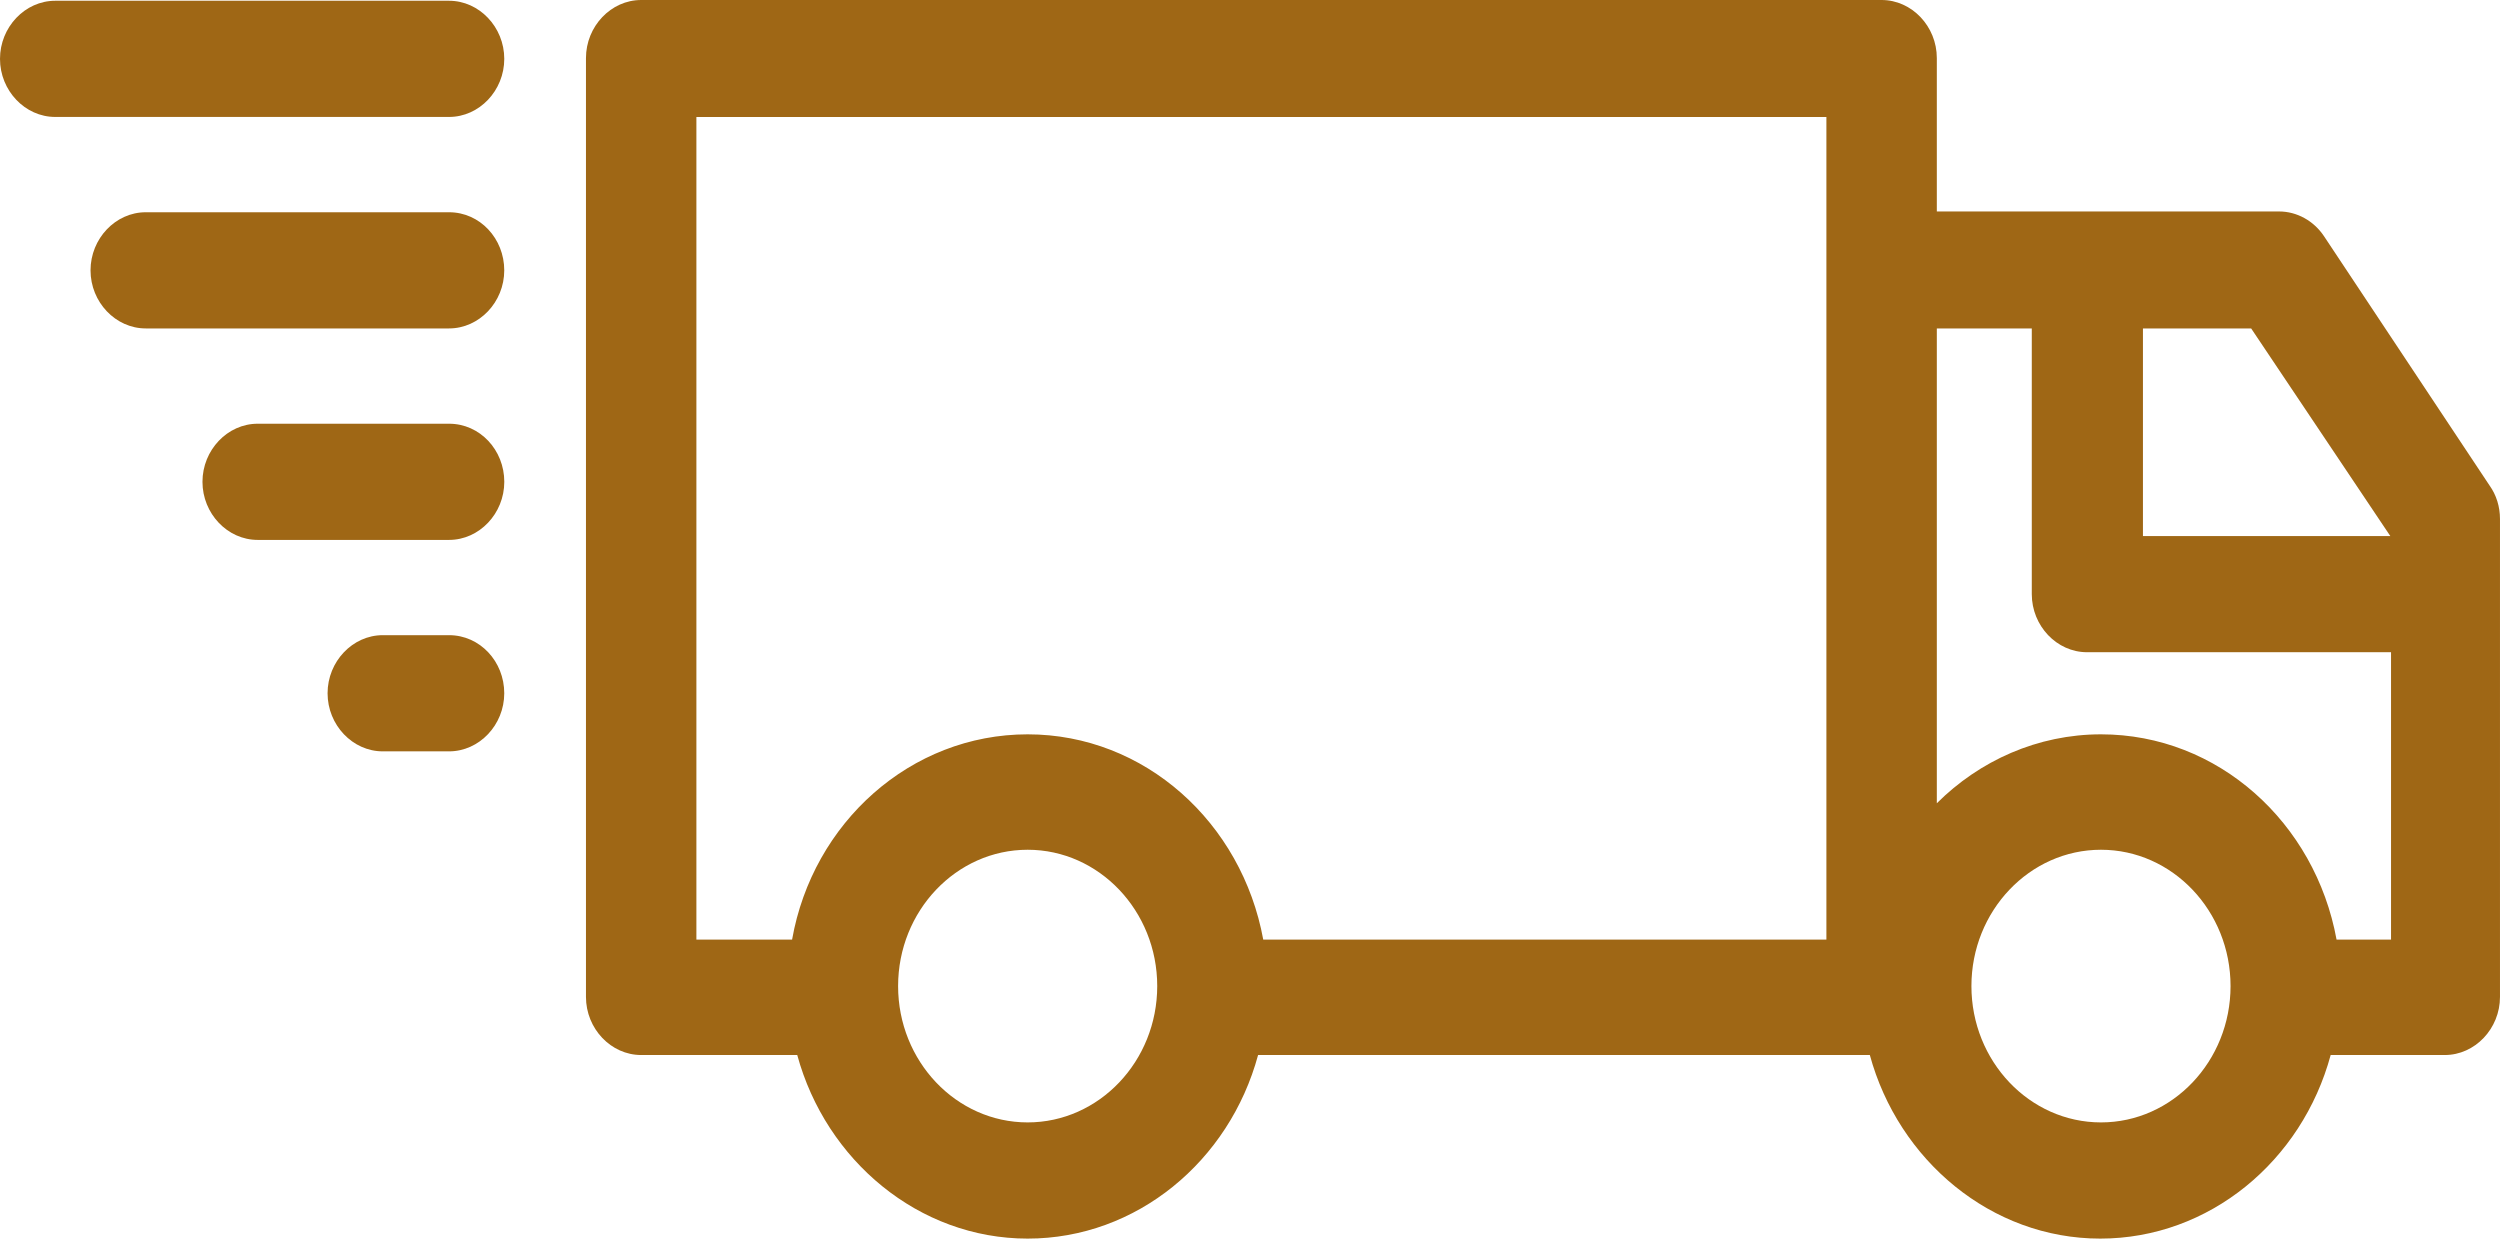 <svg width="329" height="163" viewBox="0 0 329 163" fill="none" xmlns="http://www.w3.org/2000/svg">
<g clip-path="url(#clip0_112852_46)">
<path d="M305.844 31.091C304.488 29.052 302.26 27.829 299.934 27.829H254.886V7.645C254.886 3.466 251.592 0 247.62 0H84.379C80.407 0 77.113 3.466 77.113 7.645V131.195C77.113 135.375 80.407 138.841 84.379 138.841H104.917C108.696 152.704 120.902 163 135.241 163C149.579 163 161.785 152.806 165.564 138.841H246.07C249.848 152.704 262.055 163 276.393 163C290.731 163 302.938 152.806 306.716 138.841H321.732C325.704 138.841 328.998 135.375 328.998 131.195V68.299C328.998 66.668 328.514 65.139 327.642 63.916L305.844 31.091ZM314.563 70.542H282.012V43.222H296.253L314.563 70.542ZM91.645 15.393H240.354V123.652H166.242C163.432 108.259 150.644 96.638 135.241 96.638C119.837 96.638 106.952 108.259 104.239 123.652H91.645V15.393ZM135.241 147.709C125.843 147.709 118.19 139.656 118.19 129.768C118.19 119.88 125.843 111.827 135.241 111.827C144.638 111.827 152.291 119.88 152.291 129.768C152.291 139.656 144.638 147.709 135.241 147.709ZM276.49 147.709C267.093 147.709 259.439 139.656 259.439 129.768C259.439 119.88 267.093 111.827 276.49 111.827C285.887 111.827 293.54 119.88 293.54 129.768C293.54 139.656 285.887 147.709 276.49 147.709ZM307.491 123.652C304.681 108.259 291.893 96.638 276.49 96.638C268.158 96.638 260.505 100.104 254.886 105.71V43.222H267.383V78.187C267.383 82.367 270.677 85.832 274.649 85.832H314.66V123.652H307.491Z" fill="#9F6715"/>
<path d="M7.266 15.39H59.096C63.068 15.39 66.362 11.925 66.362 7.745C66.362 3.566 63.068 0.1 59.096 0.1H7.266C3.294 0.1 0 3.566 0 7.745C0 11.925 3.294 15.39 7.266 15.39Z" fill="#9F6715"/>
<path d="M59.094 27.932H19.18C15.208 27.932 11.914 31.398 11.914 35.577C11.914 39.757 15.208 43.222 19.18 43.222H59.094C63.066 43.222 66.36 39.757 66.36 35.577C66.36 31.398 63.163 27.932 59.094 27.932Z" fill="#9F6715"/>
<path d="M59.099 55.762H33.91C29.938 55.762 26.645 59.228 26.645 63.407C26.645 67.587 29.938 71.052 33.91 71.052H59.099C63.071 71.052 66.365 67.587 66.365 63.407C66.365 59.228 63.168 55.762 59.099 55.762Z" fill="#9F6715"/>
<path d="M59.094 83.588H50.375C46.403 83.588 43.109 87.054 43.109 91.233C43.109 95.413 46.403 98.879 50.375 98.879H59.094C63.066 98.879 66.36 95.413 66.36 91.233C66.36 87.054 63.163 83.588 59.094 83.588Z" fill="#9F6715"/>
</g>
<defs>
<clipPath id="clip0_112852_46">
<rect width="329" height="163" fill="white"/>
</clipPath>
</defs>
</svg>
